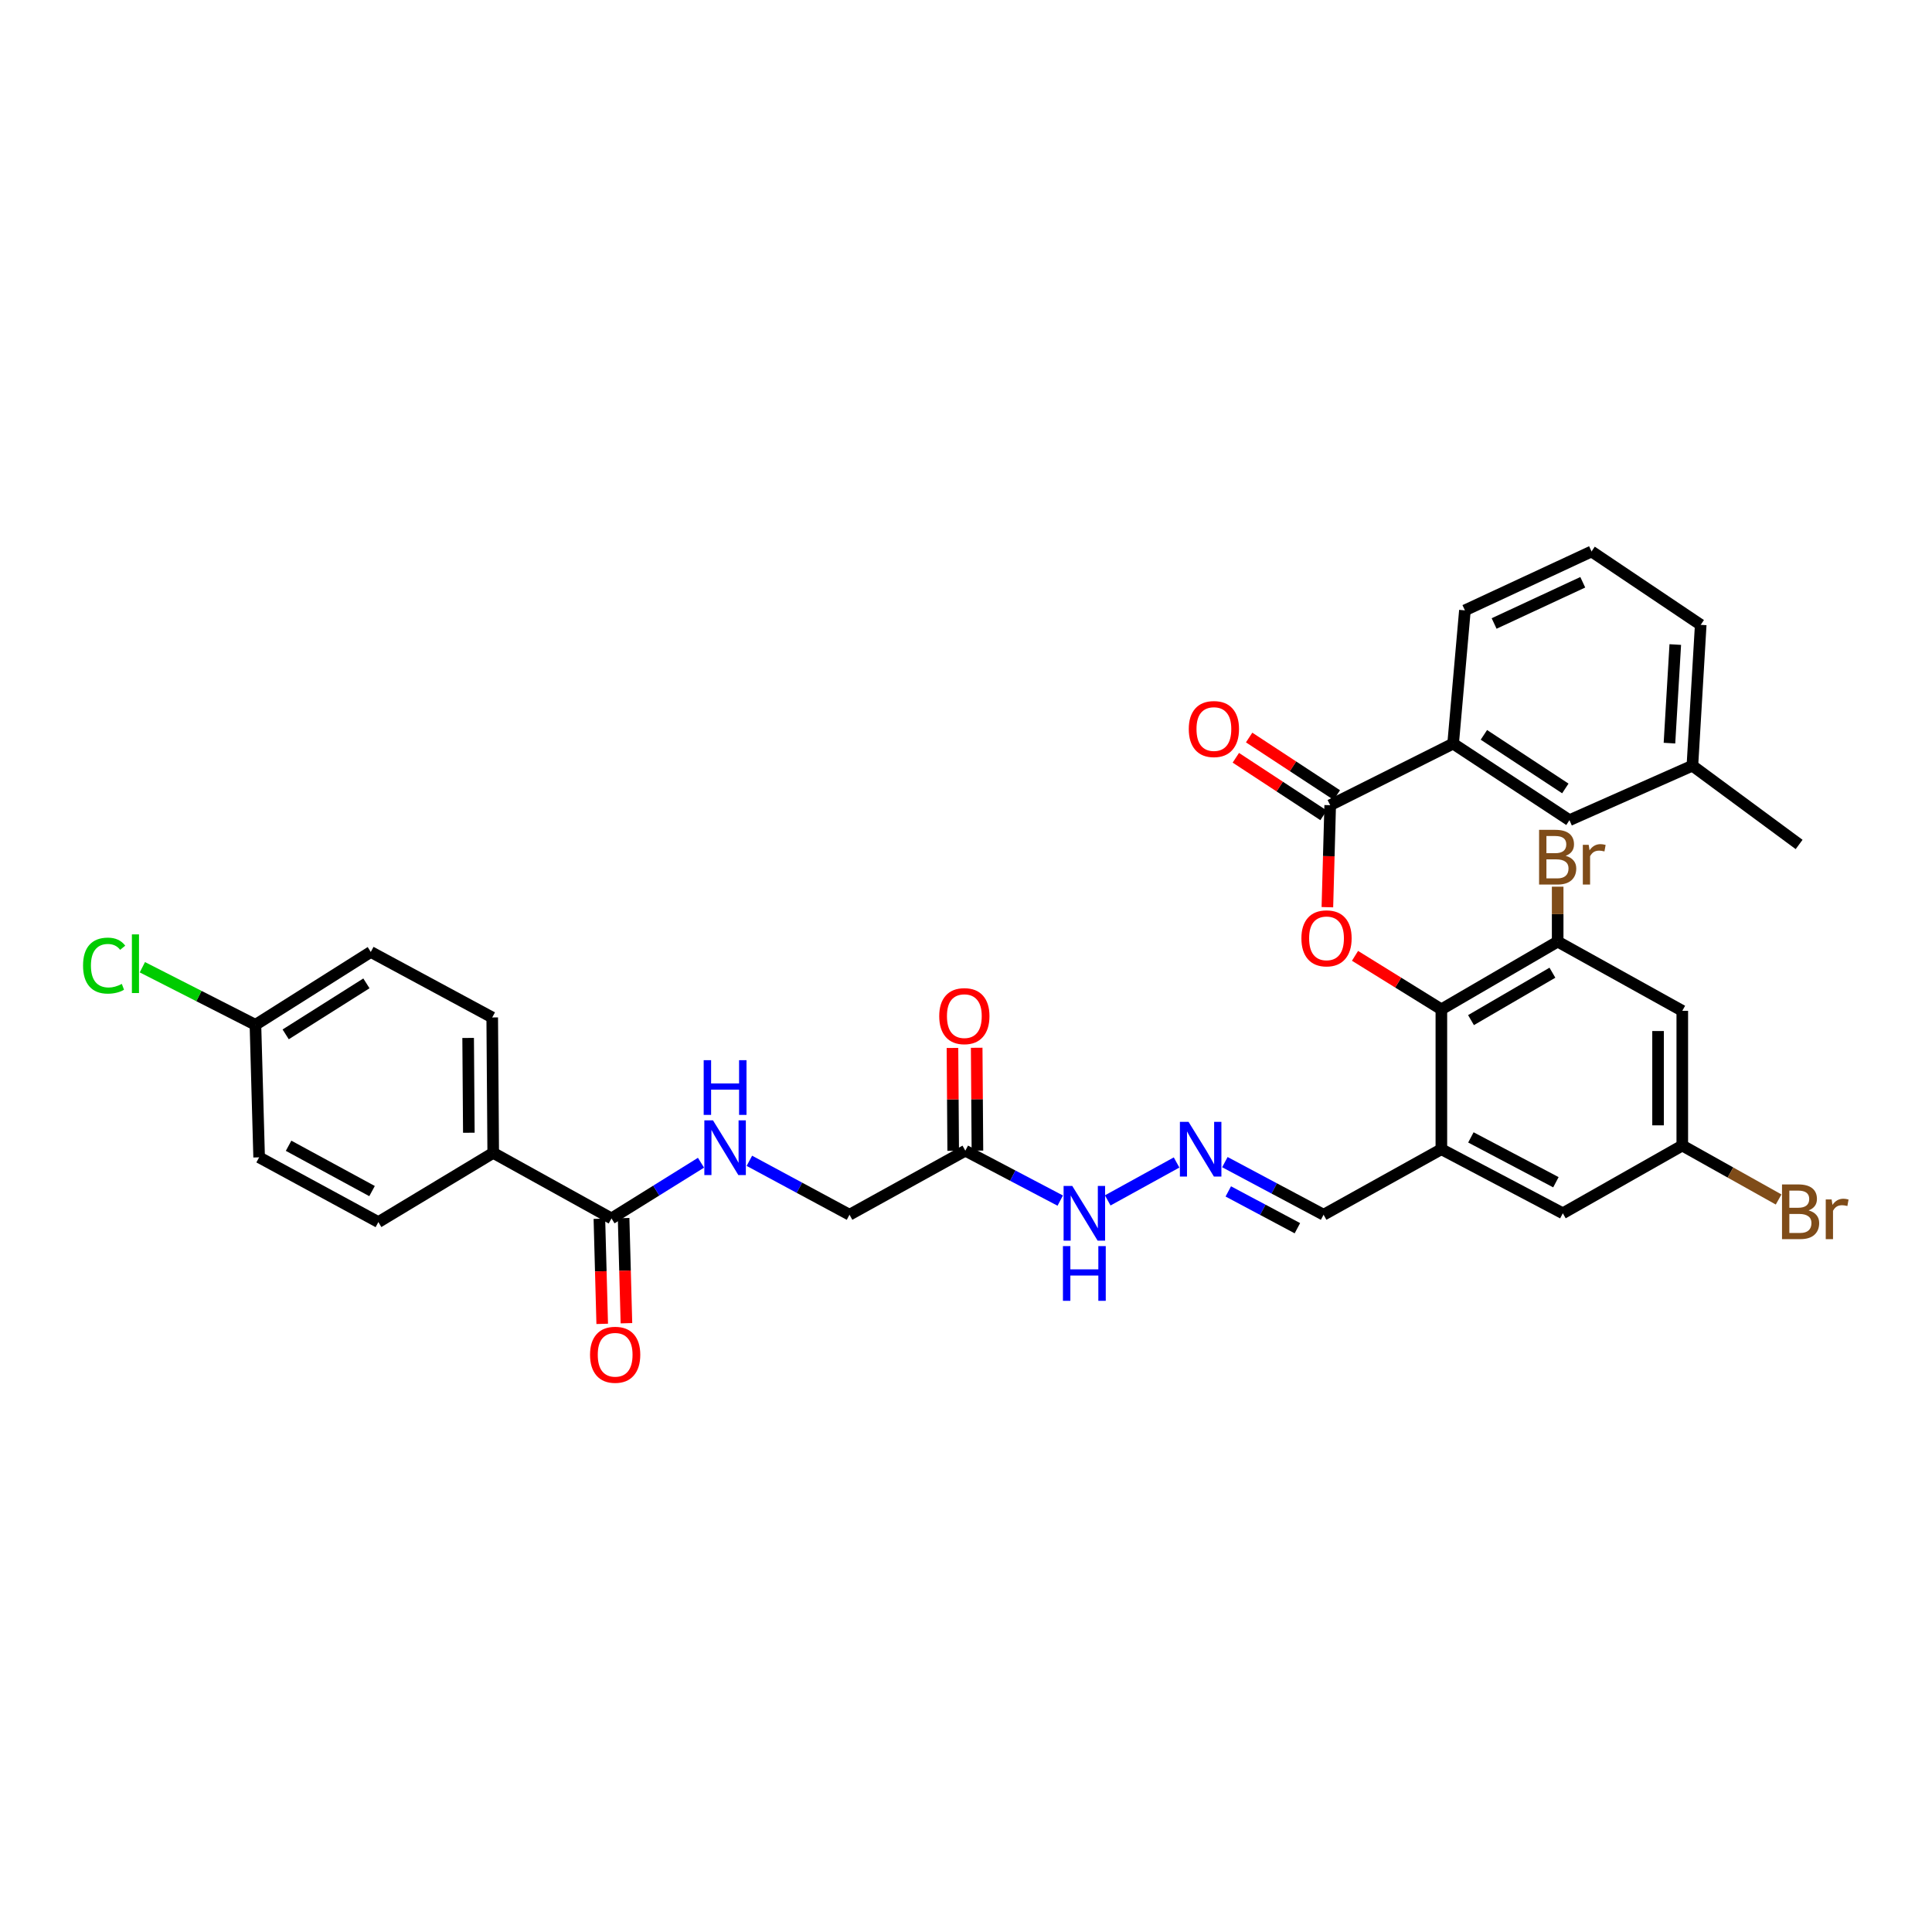<?xml version='1.0' encoding='iso-8859-1'?>
<svg version='1.1' baseProfile='full'
              xmlns='http://www.w3.org/2000/svg'
                      xmlns:rdkit='http://www.rdkit.org/xml'
                      xmlns:xlink='http://www.w3.org/1999/xlink'
                  xml:space='preserve'
width='1000px' height='1000px' viewBox='0 0 1000 1000'>
<!-- END OF HEADER -->
<rect style='opacity:1.0;fill:#FFFFFF;stroke:none' width='1000' height='1000' x='0' y='0'> </rect>
<path class='bond-0' d='M 746.049,522.433 L 723.701,508.586' style='fill:none;fill-rule:evenodd;stroke:#000000;stroke-width:6px;stroke-linecap:butt;stroke-linejoin:miter;stroke-opacity:1' />
<path class='bond-0' d='M 723.701,508.586 L 701.353,494.739' style='fill:none;fill-rule:evenodd;stroke:#FF0000;stroke-width:6px;stroke-linecap:butt;stroke-linejoin:miter;stroke-opacity:1' />
<path class='bond-2' d='M 746.049,522.433 L 746.049,594.835' style='fill:none;fill-rule:evenodd;stroke:#000000;stroke-width:6px;stroke-linecap:butt;stroke-linejoin:miter;stroke-opacity:1' />
<path class='bond-3' d='M 746.049,522.433 L 806.247,487.377' style='fill:none;fill-rule:evenodd;stroke:#000000;stroke-width:6px;stroke-linecap:butt;stroke-linejoin:miter;stroke-opacity:1' />
<path class='bond-3' d='M 761.389,528.01 L 803.528,503.472' style='fill:none;fill-rule:evenodd;stroke:#000000;stroke-width:6px;stroke-linecap:butt;stroke-linejoin:miter;stroke-opacity:1' />
<path class='bond-1' d='M 687.048,469.559 L 687.777,443.166' style='fill:none;fill-rule:evenodd;stroke:#FF0000;stroke-width:6px;stroke-linecap:butt;stroke-linejoin:miter;stroke-opacity:1' />
<path class='bond-1' d='M 687.777,443.166 L 688.506,416.772' style='fill:none;fill-rule:evenodd;stroke:#000000;stroke-width:6px;stroke-linecap:butt;stroke-linejoin:miter;stroke-opacity:1' />
<path class='bond-7' d='M 688.506,416.772 L 752.138,384.893' style='fill:none;fill-rule:evenodd;stroke:#000000;stroke-width:6px;stroke-linecap:butt;stroke-linejoin:miter;stroke-opacity:1' />
<path class='bond-14' d='M 691.946,411.53 L 669.247,396.636' style='fill:none;fill-rule:evenodd;stroke:#000000;stroke-width:6px;stroke-linecap:butt;stroke-linejoin:miter;stroke-opacity:1' />
<path class='bond-14' d='M 669.247,396.636 L 646.549,381.741' style='fill:none;fill-rule:evenodd;stroke:#FF0000;stroke-width:6px;stroke-linecap:butt;stroke-linejoin:miter;stroke-opacity:1' />
<path class='bond-14' d='M 685.067,422.014 L 662.368,407.12' style='fill:none;fill-rule:evenodd;stroke:#000000;stroke-width:6px;stroke-linecap:butt;stroke-linejoin:miter;stroke-opacity:1' />
<path class='bond-14' d='M 662.368,407.12 L 639.669,392.225' style='fill:none;fill-rule:evenodd;stroke:#FF0000;stroke-width:6px;stroke-linecap:butt;stroke-linejoin:miter;stroke-opacity:1' />
<path class='bond-10' d='M 746.049,594.835 L 808.915,627.989' style='fill:none;fill-rule:evenodd;stroke:#000000;stroke-width:6px;stroke-linecap:butt;stroke-linejoin:miter;stroke-opacity:1' />
<path class='bond-10' d='M 761.329,588.716 L 805.335,611.924' style='fill:none;fill-rule:evenodd;stroke:#000000;stroke-width:6px;stroke-linecap:butt;stroke-linejoin:miter;stroke-opacity:1' />
<path class='bond-15' d='M 746.049,594.835 L 685.086,628.741' style='fill:none;fill-rule:evenodd;stroke:#000000;stroke-width:6px;stroke-linecap:butt;stroke-linejoin:miter;stroke-opacity:1' />
<path class='bond-6' d='M 806.247,487.377 L 870.749,523.199' style='fill:none;fill-rule:evenodd;stroke:#000000;stroke-width:6px;stroke-linecap:butt;stroke-linejoin:miter;stroke-opacity:1' />
<path class='bond-22' d='M 806.247,487.377 L 806.247,473.16' style='fill:none;fill-rule:evenodd;stroke:#000000;stroke-width:6px;stroke-linecap:butt;stroke-linejoin:miter;stroke-opacity:1' />
<path class='bond-22' d='M 806.247,473.16 L 806.247,458.943' style='fill:none;fill-rule:evenodd;stroke:#7F4C19;stroke-width:6px;stroke-linecap:butt;stroke-linejoin:miter;stroke-opacity:1' />
<path class='bond-4' d='M 316.51,630.657 L 339.673,616.24' style='fill:none;fill-rule:evenodd;stroke:#000000;stroke-width:6px;stroke-linecap:butt;stroke-linejoin:miter;stroke-opacity:1' />
<path class='bond-4' d='M 339.673,616.24 L 362.836,601.824' style='fill:none;fill-rule:evenodd;stroke:#0000FF;stroke-width:6px;stroke-linecap:butt;stroke-linejoin:miter;stroke-opacity:1' />
<path class='bond-11' d='M 316.51,630.657 L 255.289,596.73' style='fill:none;fill-rule:evenodd;stroke:#000000;stroke-width:6px;stroke-linecap:butt;stroke-linejoin:miter;stroke-opacity:1' />
<path class='bond-17' d='M 310.243,630.825 L 310.974,658.027' style='fill:none;fill-rule:evenodd;stroke:#000000;stroke-width:6px;stroke-linecap:butt;stroke-linejoin:miter;stroke-opacity:1' />
<path class='bond-17' d='M 310.974,658.027 L 311.705,685.229' style='fill:none;fill-rule:evenodd;stroke:#FF0000;stroke-width:6px;stroke-linecap:butt;stroke-linejoin:miter;stroke-opacity:1' />
<path class='bond-17' d='M 322.778,630.488 L 323.509,657.69' style='fill:none;fill-rule:evenodd;stroke:#000000;stroke-width:6px;stroke-linecap:butt;stroke-linejoin:miter;stroke-opacity:1' />
<path class='bond-17' d='M 323.509,657.69 L 324.24,684.892' style='fill:none;fill-rule:evenodd;stroke:#FF0000;stroke-width:6px;stroke-linecap:butt;stroke-linejoin:miter;stroke-opacity:1' />
<path class='bond-5' d='M 499.645,595.602 L 524.211,608.515' style='fill:none;fill-rule:evenodd;stroke:#000000;stroke-width:6px;stroke-linecap:butt;stroke-linejoin:miter;stroke-opacity:1' />
<path class='bond-5' d='M 524.211,608.515 L 548.776,621.428' style='fill:none;fill-rule:evenodd;stroke:#0000FF;stroke-width:6px;stroke-linecap:butt;stroke-linejoin:miter;stroke-opacity:1' />
<path class='bond-18' d='M 505.915,595.556 L 505.723,568.941' style='fill:none;fill-rule:evenodd;stroke:#000000;stroke-width:6px;stroke-linecap:butt;stroke-linejoin:miter;stroke-opacity:1' />
<path class='bond-18' d='M 505.723,568.941 L 505.532,542.325' style='fill:none;fill-rule:evenodd;stroke:#FF0000;stroke-width:6px;stroke-linecap:butt;stroke-linejoin:miter;stroke-opacity:1' />
<path class='bond-18' d='M 493.375,595.647 L 493.184,569.031' style='fill:none;fill-rule:evenodd;stroke:#000000;stroke-width:6px;stroke-linecap:butt;stroke-linejoin:miter;stroke-opacity:1' />
<path class='bond-18' d='M 493.184,569.031 L 492.993,542.416' style='fill:none;fill-rule:evenodd;stroke:#FF0000;stroke-width:6px;stroke-linecap:butt;stroke-linejoin:miter;stroke-opacity:1' />
<path class='bond-19' d='M 499.645,595.602 L 439.705,628.741' style='fill:none;fill-rule:evenodd;stroke:#000000;stroke-width:6px;stroke-linecap:butt;stroke-linejoin:miter;stroke-opacity:1' />
<path class='bond-12' d='M 870.749,523.199 L 870.749,592.933' style='fill:none;fill-rule:evenodd;stroke:#000000;stroke-width:6px;stroke-linecap:butt;stroke-linejoin:miter;stroke-opacity:1' />
<path class='bond-12' d='M 858.21,533.659 L 858.21,582.473' style='fill:none;fill-rule:evenodd;stroke:#000000;stroke-width:6px;stroke-linecap:butt;stroke-linejoin:miter;stroke-opacity:1' />
<path class='bond-16' d='M 752.138,384.893 L 812.349,424.519' style='fill:none;fill-rule:evenodd;stroke:#000000;stroke-width:6px;stroke-linecap:butt;stroke-linejoin:miter;stroke-opacity:1' />
<path class='bond-16' d='M 768.063,380.362 L 810.211,408.1' style='fill:none;fill-rule:evenodd;stroke:#000000;stroke-width:6px;stroke-linecap:butt;stroke-linejoin:miter;stroke-opacity:1' />
<path class='bond-29' d='M 752.138,384.893 L 758.234,315.918' style='fill:none;fill-rule:evenodd;stroke:#000000;stroke-width:6px;stroke-linecap:butt;stroke-linejoin:miter;stroke-opacity:1' />
<path class='bond-8' d='M 387.876,600.83 L 413.791,614.786' style='fill:none;fill-rule:evenodd;stroke:#0000FF;stroke-width:6px;stroke-linecap:butt;stroke-linejoin:miter;stroke-opacity:1' />
<path class='bond-8' d='M 413.791,614.786 L 439.705,628.741' style='fill:none;fill-rule:evenodd;stroke:#000000;stroke-width:6px;stroke-linecap:butt;stroke-linejoin:miter;stroke-opacity:1' />
<path class='bond-9' d='M 633.996,601.518 L 659.541,615.13' style='fill:none;fill-rule:evenodd;stroke:#0000FF;stroke-width:6px;stroke-linecap:butt;stroke-linejoin:miter;stroke-opacity:1' />
<path class='bond-9' d='M 659.541,615.13 L 685.086,628.741' style='fill:none;fill-rule:evenodd;stroke:#000000;stroke-width:6px;stroke-linecap:butt;stroke-linejoin:miter;stroke-opacity:1' />
<path class='bond-9' d='M 635.763,616.668 L 653.644,626.196' style='fill:none;fill-rule:evenodd;stroke:#0000FF;stroke-width:6px;stroke-linecap:butt;stroke-linejoin:miter;stroke-opacity:1' />
<path class='bond-9' d='M 653.644,626.196 L 671.526,635.724' style='fill:none;fill-rule:evenodd;stroke:#000000;stroke-width:6px;stroke-linecap:butt;stroke-linejoin:miter;stroke-opacity:1' />
<path class='bond-13' d='M 608.996,601.696 L 573.359,621.323' style='fill:none;fill-rule:evenodd;stroke:#0000FF;stroke-width:6px;stroke-linecap:butt;stroke-linejoin:miter;stroke-opacity:1' />
<path class='bond-33' d='M 808.915,627.989 L 870.749,592.933' style='fill:none;fill-rule:evenodd;stroke:#000000;stroke-width:6px;stroke-linecap:butt;stroke-linejoin:miter;stroke-opacity:1' />
<path class='bond-20' d='M 255.289,596.73 L 254.773,526.633' style='fill:none;fill-rule:evenodd;stroke:#000000;stroke-width:6px;stroke-linecap:butt;stroke-linejoin:miter;stroke-opacity:1' />
<path class='bond-20' d='M 242.672,586.308 L 242.311,537.24' style='fill:none;fill-rule:evenodd;stroke:#000000;stroke-width:6px;stroke-linecap:butt;stroke-linejoin:miter;stroke-opacity:1' />
<path class='bond-21' d='M 255.289,596.73 L 195.844,632.552' style='fill:none;fill-rule:evenodd;stroke:#000000;stroke-width:6px;stroke-linecap:butt;stroke-linejoin:miter;stroke-opacity:1' />
<path class='bond-24' d='M 870.749,592.933 L 895.68,606.893' style='fill:none;fill-rule:evenodd;stroke:#000000;stroke-width:6px;stroke-linecap:butt;stroke-linejoin:miter;stroke-opacity:1' />
<path class='bond-24' d='M 895.68,606.893 L 920.61,620.853' style='fill:none;fill-rule:evenodd;stroke:#7F4C19;stroke-width:6px;stroke-linecap:butt;stroke-linejoin:miter;stroke-opacity:1' />
<path class='bond-25' d='M 812.349,424.519 L 875.981,396.318' style='fill:none;fill-rule:evenodd;stroke:#000000;stroke-width:6px;stroke-linecap:butt;stroke-linejoin:miter;stroke-opacity:1' />
<path class='bond-26' d='M 254.773,526.633 L 191.915,492.728' style='fill:none;fill-rule:evenodd;stroke:#000000;stroke-width:6px;stroke-linecap:butt;stroke-linejoin:miter;stroke-opacity:1' />
<path class='bond-27' d='M 195.844,632.552 L 134.128,599.036' style='fill:none;fill-rule:evenodd;stroke:#000000;stroke-width:6px;stroke-linecap:butt;stroke-linejoin:miter;stroke-opacity:1' />
<path class='bond-27' d='M 192.571,616.505 L 149.37,593.044' style='fill:none;fill-rule:evenodd;stroke:#000000;stroke-width:6px;stroke-linecap:butt;stroke-linejoin:miter;stroke-opacity:1' />
<path class='bond-23' d='M 132.212,530.444 L 134.128,599.036' style='fill:none;fill-rule:evenodd;stroke:#000000;stroke-width:6px;stroke-linecap:butt;stroke-linejoin:miter;stroke-opacity:1' />
<path class='bond-28' d='M 132.212,530.444 L 102.95,515.542' style='fill:none;fill-rule:evenodd;stroke:#000000;stroke-width:6px;stroke-linecap:butt;stroke-linejoin:miter;stroke-opacity:1' />
<path class='bond-28' d='M 102.95,515.542 L 73.688,500.641' style='fill:none;fill-rule:evenodd;stroke:#00CC00;stroke-width:6px;stroke-linecap:butt;stroke-linejoin:miter;stroke-opacity:1' />
<path class='bond-35' d='M 132.212,530.444 L 191.915,492.728' style='fill:none;fill-rule:evenodd;stroke:#000000;stroke-width:6px;stroke-linecap:butt;stroke-linejoin:miter;stroke-opacity:1' />
<path class='bond-35' d='M 147.865,535.388 L 189.657,508.986' style='fill:none;fill-rule:evenodd;stroke:#000000;stroke-width:6px;stroke-linecap:butt;stroke-linejoin:miter;stroke-opacity:1' />
<path class='bond-32' d='M 875.981,396.318 L 931.219,437.093' style='fill:none;fill-rule:evenodd;stroke:#000000;stroke-width:6px;stroke-linecap:butt;stroke-linejoin:miter;stroke-opacity:1' />
<path class='bond-34' d='M 875.981,396.318 L 880.287,323.421' style='fill:none;fill-rule:evenodd;stroke:#000000;stroke-width:6px;stroke-linecap:butt;stroke-linejoin:miter;stroke-opacity:1' />
<path class='bond-34' d='M 864.109,384.645 L 867.123,333.616' style='fill:none;fill-rule:evenodd;stroke:#000000;stroke-width:6px;stroke-linecap:butt;stroke-linejoin:miter;stroke-opacity:1' />
<path class='bond-30' d='M 758.234,315.918 L 823.781,285.44' style='fill:none;fill-rule:evenodd;stroke:#000000;stroke-width:6px;stroke-linecap:butt;stroke-linejoin:miter;stroke-opacity:1' />
<path class='bond-30' d='M 773.353,322.717 L 819.236,301.382' style='fill:none;fill-rule:evenodd;stroke:#000000;stroke-width:6px;stroke-linecap:butt;stroke-linejoin:miter;stroke-opacity:1' />
<path class='bond-31' d='M 823.781,285.44 L 880.287,323.421' style='fill:none;fill-rule:evenodd;stroke:#000000;stroke-width:6px;stroke-linecap:butt;stroke-linejoin:miter;stroke-opacity:1' />
<path  class='atom-1' d='M 673.604 485.681
Q 673.604 478.881, 676.964 475.081
Q 680.324 471.281, 686.604 471.281
Q 692.884 471.281, 696.244 475.081
Q 699.604 478.881, 699.604 485.681
Q 699.604 492.561, 696.204 496.481
Q 692.804 500.361, 686.604 500.361
Q 680.364 500.361, 676.964 496.481
Q 673.604 492.601, 673.604 485.681
M 686.604 497.161
Q 690.924 497.161, 693.244 494.281
Q 695.604 491.361, 695.604 485.681
Q 695.604 480.121, 693.244 477.321
Q 690.924 474.481, 686.604 474.481
Q 682.284 474.481, 679.924 477.281
Q 677.604 480.081, 677.604 485.681
Q 677.604 491.401, 679.924 494.281
Q 682.284 497.161, 686.604 497.161
' fill='#FF0000'/>
<path  class='atom-9' d='M 369.047 579.902
L 378.327 594.902
Q 379.247 596.382, 380.727 599.062
Q 382.207 601.742, 382.287 601.902
L 382.287 579.902
L 386.047 579.902
L 386.047 608.222
L 382.167 608.222
L 372.207 591.822
Q 371.047 589.902, 369.807 587.702
Q 368.607 585.502, 368.247 584.822
L 368.247 608.222
L 364.567 608.222
L 364.567 579.902
L 369.047 579.902
' fill='#0000FF'/>
<path  class='atom-9' d='M 364.227 548.75
L 368.067 548.75
L 368.067 560.79
L 382.547 560.79
L 382.547 548.75
L 386.387 548.75
L 386.387 577.07
L 382.547 577.07
L 382.547 563.99
L 368.067 563.99
L 368.067 577.07
L 364.227 577.07
L 364.227 548.75
' fill='#0000FF'/>
<path  class='atom-10' d='M 615.194 580.675
L 624.474 595.675
Q 625.394 597.155, 626.874 599.835
Q 628.354 602.515, 628.434 602.675
L 628.434 580.675
L 632.194 580.675
L 632.194 608.995
L 628.314 608.995
L 618.354 592.595
Q 617.194 590.675, 615.954 588.475
Q 614.754 586.275, 614.394 585.595
L 614.394 608.995
L 610.714 608.995
L 610.714 580.675
L 615.194 580.675
' fill='#0000FF'/>
<path  class='atom-14' d='M 554.997 613.829
L 564.277 628.829
Q 565.197 630.309, 566.677 632.989
Q 568.157 635.669, 568.237 635.829
L 568.237 613.829
L 571.997 613.829
L 571.997 642.149
L 568.117 642.149
L 558.157 625.749
Q 556.997 623.829, 555.757 621.629
Q 554.557 619.429, 554.197 618.749
L 554.197 642.149
L 550.517 642.149
L 550.517 613.829
L 554.997 613.829
' fill='#0000FF'/>
<path  class='atom-14' d='M 550.177 644.981
L 554.017 644.981
L 554.017 657.021
L 568.497 657.021
L 568.497 644.981
L 572.337 644.981
L 572.337 673.301
L 568.497 673.301
L 568.497 660.221
L 554.017 660.221
L 554.017 673.301
L 550.177 673.301
L 550.177 644.981
' fill='#0000FF'/>
<path  class='atom-15' d='M 615.309 377.352
Q 615.309 370.552, 618.669 366.752
Q 622.029 362.952, 628.309 362.952
Q 634.589 362.952, 637.949 366.752
Q 641.309 370.552, 641.309 377.352
Q 641.309 384.232, 637.909 388.152
Q 634.509 392.032, 628.309 392.032
Q 622.069 392.032, 618.669 388.152
Q 615.309 384.272, 615.309 377.352
M 628.309 388.832
Q 632.629 388.832, 634.949 385.952
Q 637.309 383.032, 637.309 377.352
Q 637.309 371.792, 634.949 368.992
Q 632.629 366.152, 628.309 366.152
Q 623.989 366.152, 621.629 368.952
Q 619.309 371.752, 619.309 377.352
Q 619.309 383.072, 621.629 385.952
Q 623.989 388.832, 628.309 388.832
' fill='#FF0000'/>
<path  class='atom-18' d='M 305.405 701.224
Q 305.405 694.424, 308.765 690.624
Q 312.125 686.824, 318.405 686.824
Q 324.685 686.824, 328.045 690.624
Q 331.405 694.424, 331.405 701.224
Q 331.405 708.104, 328.005 712.024
Q 324.605 715.904, 318.405 715.904
Q 312.165 715.904, 308.765 712.024
Q 305.405 708.144, 305.405 701.224
M 318.405 712.704
Q 322.725 712.704, 325.045 709.824
Q 327.405 706.904, 327.405 701.224
Q 327.405 695.664, 325.045 692.864
Q 322.725 690.024, 318.405 690.024
Q 314.085 690.024, 311.725 692.824
Q 309.405 695.624, 309.405 701.224
Q 309.405 706.944, 311.725 709.824
Q 314.085 712.704, 318.405 712.704
' fill='#FF0000'/>
<path  class='atom-19' d='M 486.143 525.947
Q 486.143 519.147, 489.503 515.347
Q 492.863 511.547, 499.143 511.547
Q 505.423 511.547, 508.783 515.347
Q 512.143 519.147, 512.143 525.947
Q 512.143 532.827, 508.743 536.747
Q 505.343 540.627, 499.143 540.627
Q 492.903 540.627, 489.503 536.747
Q 486.143 532.867, 486.143 525.947
M 499.143 537.427
Q 503.463 537.427, 505.783 534.547
Q 508.143 531.627, 508.143 525.947
Q 508.143 520.387, 505.783 517.587
Q 503.463 514.747, 499.143 514.747
Q 494.823 514.747, 492.463 517.547
Q 490.143 520.347, 490.143 525.947
Q 490.143 531.667, 492.463 534.547
Q 494.823 537.427, 499.143 537.427
' fill='#FF0000'/>
<path  class='atom-23' d='M 810.387 442.97
Q 813.107 443.73, 814.467 445.41
Q 815.867 447.05, 815.867 449.49
Q 815.867 453.41, 813.347 455.65
Q 810.867 457.85, 806.147 457.85
L 796.627 457.85
L 796.627 429.53
L 804.987 429.53
Q 809.827 429.53, 812.267 431.49
Q 814.707 433.45, 814.707 437.05
Q 814.707 441.33, 810.387 442.97
M 800.427 432.73
L 800.427 441.61
L 804.987 441.61
Q 807.787 441.61, 809.227 440.49
Q 810.707 439.33, 810.707 437.05
Q 810.707 432.73, 804.987 432.73
L 800.427 432.73
M 806.147 454.65
Q 808.907 454.65, 810.387 453.33
Q 811.867 452.01, 811.867 449.49
Q 811.867 447.17, 810.227 446.01
Q 808.627 444.81, 805.547 444.81
L 800.427 444.81
L 800.427 454.65
L 806.147 454.65
' fill='#7F4C19'/>
<path  class='atom-23' d='M 822.307 437.29
L 822.747 440.13
Q 824.907 436.93, 828.427 436.93
Q 829.547 436.93, 831.067 437.33
L 830.467 440.69
Q 828.747 440.29, 827.787 440.29
Q 826.107 440.29, 824.987 440.97
Q 823.907 441.61, 823.027 443.17
L 823.027 457.85
L 819.267 457.85
L 819.267 437.29
L 822.307 437.29
' fill='#7F4C19'/>
<path  class='atom-25' d='M 936.125 626.502
Q 938.845 627.262, 940.205 628.942
Q 941.605 630.582, 941.605 633.022
Q 941.605 636.942, 939.085 639.182
Q 936.605 641.382, 931.885 641.382
L 922.365 641.382
L 922.365 613.062
L 930.725 613.062
Q 935.565 613.062, 938.005 615.022
Q 940.445 616.982, 940.445 620.582
Q 940.445 624.862, 936.125 626.502
M 926.165 616.262
L 926.165 625.142
L 930.725 625.142
Q 933.525 625.142, 934.965 624.022
Q 936.445 622.862, 936.445 620.582
Q 936.445 616.262, 930.725 616.262
L 926.165 616.262
M 931.885 638.182
Q 934.645 638.182, 936.125 636.862
Q 937.605 635.542, 937.605 633.022
Q 937.605 630.702, 935.965 629.542
Q 934.365 628.342, 931.285 628.342
L 926.165 628.342
L 926.165 638.182
L 931.885 638.182
' fill='#7F4C19'/>
<path  class='atom-25' d='M 948.045 620.822
L 948.485 623.662
Q 950.645 620.462, 954.165 620.462
Q 955.285 620.462, 956.805 620.862
L 956.205 624.222
Q 954.485 623.822, 953.525 623.822
Q 951.845 623.822, 950.725 624.502
Q 949.645 625.142, 948.765 626.702
L 948.765 641.382
L 945.005 641.382
L 945.005 620.822
L 948.045 620.822
' fill='#7F4C19'/>
<path  class='atom-29' d='M 42.986 499.796
Q 42.986 492.756, 46.266 489.076
Q 49.586 485.356, 55.866 485.356
Q 61.706 485.356, 64.826 489.476
L 62.186 491.636
Q 59.906 488.636, 55.866 488.636
Q 51.586 488.636, 49.306 491.516
Q 47.066 494.356, 47.066 499.796
Q 47.066 505.396, 49.386 508.276
Q 51.746 511.156, 56.306 511.156
Q 59.426 511.156, 63.066 509.276
L 64.186 512.276
Q 62.706 513.236, 60.466 513.796
Q 58.226 514.356, 55.746 514.356
Q 49.586 514.356, 46.266 510.596
Q 42.986 506.836, 42.986 499.796
' fill='#00CC00'/>
<path  class='atom-29' d='M 68.266 483.636
L 71.946 483.636
L 71.946 513.996
L 68.266 513.996
L 68.266 483.636
' fill='#00CC00'/>
</svg>

